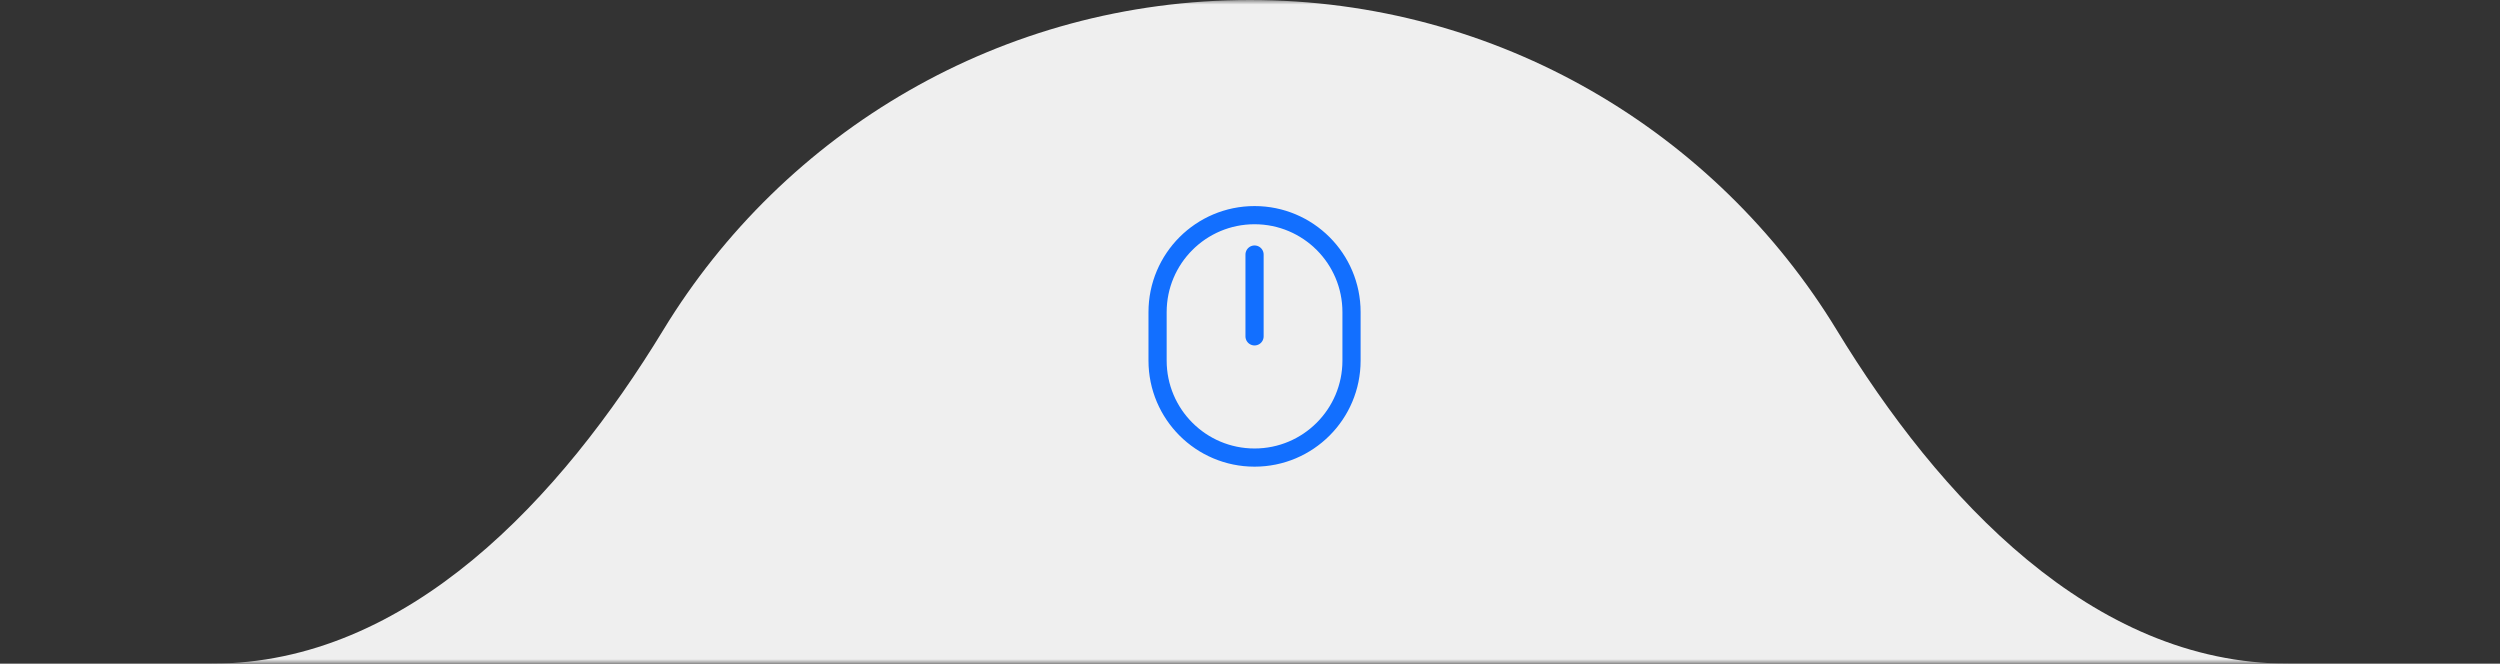 <svg width="275" height="73" viewBox="0 0 275 73" fill="none" xmlns="http://www.w3.org/2000/svg">
<rect x="0" y="0" width="275" height="73" fill="#333333" stroke="none"/>
<mask id="mask0_148_5444" style="mask-type:alpha" maskUnits="userSpaceOnUse" x="0" y="0" width="275" height="73">
<rect width="275" height="73" fill="#FFFEFF"/>
</mask>
<g mask="url(#mask0_148_5444)">
<path fill-rule="evenodd" clip-rule="evenodd" d="M202.035 36.294C213.26 54.731 230.094 73 251.679 73H510C531.539 73 549 90.461 549 112C549 133.539 531.539 151 510 151H137.5H-236C-257.539 151 -275 133.539 -275 112C-275 90.461 -257.539 73 -236 73H23.321C44.906 73 61.74 54.731 72.965 36.294C86.214 14.532 110.16 0 137.5 0C164.84 0 188.786 14.532 202.035 36.294Z" fill="#EFEFEF"/>
</g>
<path d="M127.333 39.667V34.333C127.333 28.442 132.109 23.667 138 23.667C143.891 23.667 148.667 28.442 148.667 34.333V39.667C148.667 45.558 143.891 50.333 138 50.333C132.109 50.333 127.333 45.558 127.333 39.667Z" stroke="#126FFF" stroke-width="2" stroke-linecap="round"/>
<path d="M138 28L138 37" stroke="#126FFF" stroke-width="2" stroke-linecap="round"/>
</svg>

